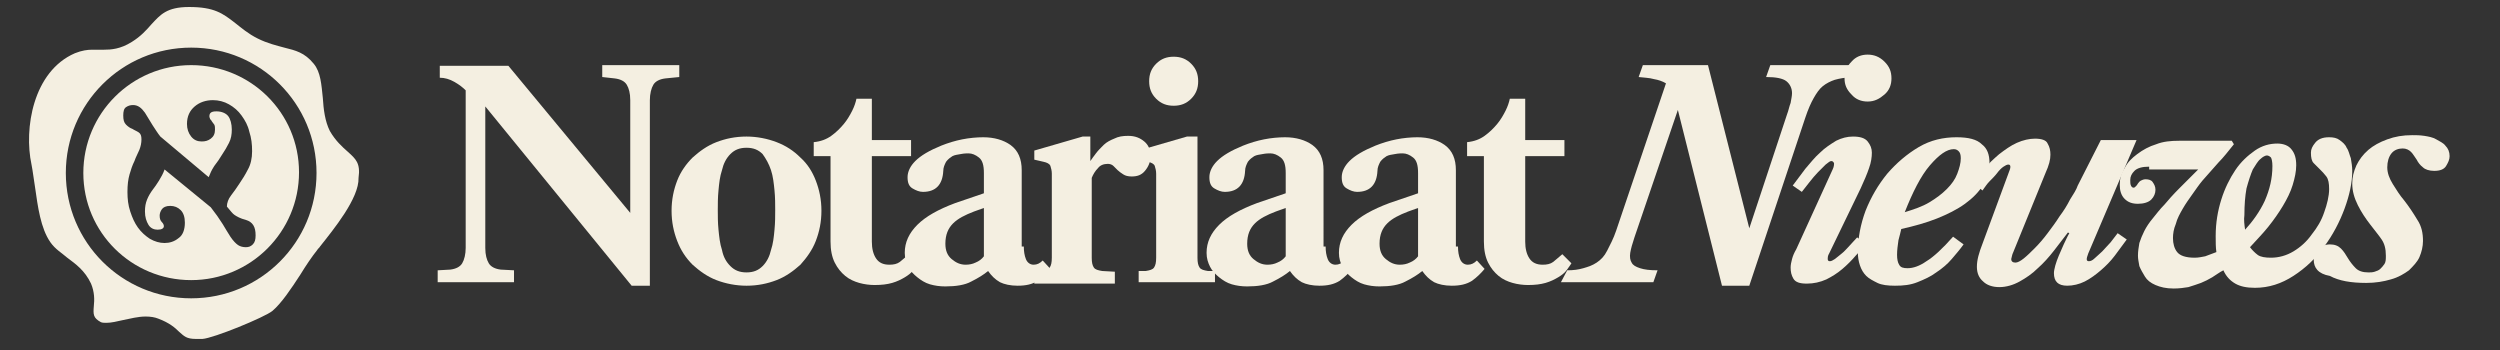 <svg xmlns="http://www.w3.org/2000/svg" xmlns:xlink="http://www.w3.org/1999/xlink" id="Layer_1" x="0px" y="0px" viewBox="0 0 357 50" style="enable-background:new 0 0 357 50;" xml:space="preserve">
<rect x="0" y="0" width="357" height="50" fill="#333333" stroke="none"/>
<style type="text/css">
	.st0{fill:#BE001E;}
	.st1{fill:#F4EFE1;}
	.st2{fill:none;stroke:#FFFFFF;stroke-width:1.111;stroke-miterlimit:10;}
	.st3{fill:#9E3A3B;}
</style>
<g>
	<path class="st1" d="M62.5,40.3v-1.7l1.8-0.1c0.8-0.1,1.4-0.4,1.7-0.9s0.5-1.3,0.5-2.2V12.9c-0.4-0.4-0.9-0.8-1.6-1.2   c-0.7-0.4-1.4-0.6-2.1-0.6V9.4h9.8l17.4,21V14.3c0-1-0.2-1.7-0.5-2.2c-0.3-0.5-0.9-0.8-1.7-0.9L86,11V9.3H97V11L95,11.2   c-0.8,0.1-1.4,0.4-1.7,0.9c-0.3,0.5-0.5,1.3-0.5,2.2v26.5h-2.6L69.3,15.2v20.2c0,1,0.2,1.7,0.5,2.2c0.3,0.5,0.9,0.8,1.7,0.9   l1.9,0.1v1.7H62.5z"></path>
	<path class="st1" d="M98.9,37.8c-1-1-1.7-2.1-2.2-3.4c-0.5-1.3-0.8-2.7-0.8-4.3c0-1.6,0.3-3,0.8-4.3c0.5-1.3,1.3-2.4,2.2-3.3   c1-0.9,2.1-1.7,3.4-2.2c1.3-0.5,2.7-0.8,4.3-0.8c1.5,0,3,0.3,4.3,0.8c1.3,0.5,2.4,1.2,3.4,2.2c1,0.9,1.7,2,2.2,3.3   c0.5,1.3,0.8,2.7,0.8,4.3c0,1.6-0.3,3-0.8,4.3c-0.5,1.3-1.3,2.4-2.2,3.4c-1,0.9-2.1,1.7-3.4,2.2c-1.3,0.5-2.7,0.8-4.3,0.8   c-1.5,0-3-0.3-4.3-0.8C101,39.5,99.9,38.7,98.9,37.8z M104.3,38c0.6,0.6,1.3,0.9,2.3,0.9c1,0,1.7-0.3,2.3-0.9   c0.6-0.6,1-1.4,1.2-2.3c0.3-0.9,0.4-1.8,0.5-2.9c0.1-1,0.1-2,0.1-2.8s0-1.8-0.1-2.8c-0.1-1-0.2-2-0.5-2.9c-0.3-0.9-0.7-1.6-1.2-2.3   c-0.6-0.6-1.3-0.9-2.3-0.9c-1,0-1.7,0.3-2.3,0.9c-0.6,0.6-1,1.4-1.2,2.3c-0.3,0.9-0.4,1.8-0.5,2.9c-0.1,1-0.1,2-0.1,2.8   s0,1.8,0.1,2.8s0.2,2,0.5,2.9C103.3,36.7,103.7,37.4,104.3,38z"></path>
	<path class="st1" d="M124.5,34.5c0,1,0.2,1.8,0.6,2.4c0.4,0.6,1,0.9,1.9,0.9c0.6,0,1.1-0.1,1.5-0.4c0.4-0.3,0.8-0.7,1.3-1.1   l1.3,1.3c-0.2,0.3-0.4,0.6-0.7,1c-0.3,0.4-0.7,0.7-1.2,1c-0.5,0.3-1.1,0.6-1.8,0.8c-0.7,0.2-1.5,0.3-2.5,0.3   c-0.7,0-1.5-0.1-2.2-0.3c-0.7-0.2-1.4-0.5-2-1s-1.1-1.1-1.5-1.9c-0.4-0.8-0.6-1.8-0.6-3V22.3h-2.4v-2c1-0.1,1.8-0.4,2.5-0.9   c0.7-0.5,1.3-1.1,1.8-1.7c0.5-0.6,0.9-1.3,1.2-1.9c0.3-0.6,0.5-1.2,0.6-1.7h2.2V20h5.6v2.3h-5.6V34.5z"></path>
	<path class="st1" d="M146.2,35.2c0,0.7,0.1,1.3,0.3,1.8s0.6,0.8,1.1,0.8c0.5,0,0.9-0.2,1.3-0.6l1.1,1.2c-0.5,0.6-1.1,1.2-1.8,1.7   c-0.8,0.5-1.7,0.7-2.9,0.7c-1,0-1.9-0.2-2.5-0.5c-0.7-0.4-1.2-0.9-1.7-1.6c-0.6,0.5-1.4,1-2.4,1.5c-0.9,0.5-2.2,0.7-3.7,0.7   c-0.8,0-1.5-0.1-2.2-0.3c-0.7-0.2-1.3-0.6-1.8-1c-0.5-0.4-1-0.9-1.3-1.5c-0.3-0.6-0.5-1.2-0.5-2c0-1.5,0.6-2.8,1.8-4   c1.2-1.2,3-2.2,5.4-3.1l4.1-1.4v-2.9c0-1.1-0.2-1.8-0.7-2.2c-0.5-0.4-1-0.6-1.5-0.6c-0.2,0-0.6,0-1.1,0.1s-0.8,0.1-1.2,0.3   c-0.3,0.2-0.6,0.4-0.9,0.8c-0.2,0.4-0.4,0.8-0.4,1.3c-0.1,2-1.1,3-2.9,3c-0.5,0-1-0.2-1.5-0.5c-0.5-0.3-0.7-0.8-0.7-1.6   c0-0.8,0.4-1.6,1.1-2.3c0.8-0.8,2-1.5,3.7-2.2c1-0.4,2-0.7,3-0.9c1-0.2,2.1-0.3,3-0.3c1.6,0,2.9,0.4,3.9,1.1c1.1,0.8,1.6,2,1.6,3.6   V35.2z M139.1,30.2c-1.3,0.5-2.3,1-3,1.7c-0.7,0.7-1.1,1.6-1.1,2.9c0,1,0.3,1.7,0.9,2.2c0.6,0.5,1.2,0.8,2,0.8c0.5,0,1-0.1,1.4-0.3   c0.5-0.2,0.9-0.5,1.2-0.9v-6.9L139.1,30.2z"></path>
	<path class="st1" d="M147.7,40.3v-1.6l1,0c0.6-0.1,1-0.2,1.2-0.5c0.2-0.3,0.3-0.7,0.3-1.4v-12c0-0.4-0.1-0.8-0.2-1.1   c-0.1-0.3-0.5-0.5-1-0.6l-1.3-0.3v-1.3l6.9-2h1.1V23c0.2-0.3,0.5-0.7,0.8-1.1c0.3-0.4,0.7-0.8,1.1-1.2c0.4-0.4,1-0.7,1.5-0.9   c0.6-0.3,1.2-0.4,2-0.4c1,0,1.7,0.3,2.3,0.8c0.6,0.5,0.9,1.2,0.9,2.1c0,0.8-0.3,1.5-0.8,2.1c-0.5,0.6-1.1,0.8-1.9,0.8   c-0.5,0-0.9-0.1-1.2-0.3c-0.3-0.2-0.6-0.4-0.8-0.6c-0.2-0.2-0.4-0.4-0.6-0.6c-0.2-0.2-0.5-0.3-0.8-0.3c-0.6,0-1.1,0.2-1.4,0.6   c-0.4,0.4-0.7,0.9-0.9,1.4v11.4c0,0.7,0.1,1.1,0.3,1.4c0.2,0.3,0.6,0.4,1.2,0.5l1.8,0.1v1.7H147.7z"></path>
	<path class="st1" d="M162.6,40.3v-1.6l1,0c0.6-0.1,1-0.2,1.2-0.5c0.2-0.3,0.3-0.7,0.3-1.4v-12c0-0.4-0.1-0.8-0.2-1.1   c-0.1-0.3-0.5-0.5-1-0.6l-1.3-0.3v-1.3l6.9-2h1.5v17.3c0,0.7,0.1,1.1,0.3,1.4s0.6,0.4,1.2,0.5l1,0v1.6H162.6z M167.6,15.1   c-1,0-1.8-0.3-2.5-1c-0.7-0.7-1-1.5-1-2.5c0-1,0.3-1.8,1-2.5c0.7-0.7,1.5-1,2.5-1s1.8,0.3,2.5,1c0.7,0.7,1,1.5,1,2.5   c0,1-0.3,1.8-1,2.5C169.4,14.8,168.6,15.1,167.6,15.1z"></path>
	<path class="st1" d="M189.3,35.2c0,0.7,0.1,1.3,0.3,1.8s0.6,0.8,1.1,0.8c0.5,0,0.9-0.2,1.3-0.6l1.1,1.2c-0.5,0.6-1.1,1.2-1.8,1.7   c-0.8,0.5-1.7,0.7-2.9,0.7c-1,0-1.9-0.2-2.5-0.5c-0.7-0.4-1.2-0.9-1.7-1.6c-0.6,0.5-1.4,1-2.4,1.5c-0.9,0.5-2.2,0.7-3.7,0.7   c-0.8,0-1.5-0.1-2.2-0.3c-0.7-0.2-1.3-0.6-1.8-1c-0.5-0.4-1-0.9-1.3-1.5c-0.3-0.6-0.5-1.2-0.5-2c0-1.5,0.6-2.8,1.8-4   c1.2-1.2,3-2.2,5.4-3.1l4.1-1.4v-2.9c0-1.1-0.2-1.8-0.7-2.2c-0.5-0.4-1-0.6-1.5-0.6c-0.2,0-0.6,0-1.1,0.1s-0.8,0.1-1.2,0.3   c-0.3,0.2-0.6,0.4-0.9,0.8c-0.2,0.4-0.4,0.8-0.4,1.3c-0.1,2-1.1,3-2.9,3c-0.5,0-1-0.2-1.5-0.5c-0.5-0.3-0.7-0.8-0.7-1.6   c0-0.8,0.4-1.6,1.1-2.3c0.8-0.8,2-1.5,3.7-2.2c1-0.4,2-0.7,3-0.9c1-0.2,2.1-0.3,3-0.3c1.6,0,2.9,0.4,3.9,1.1c1.1,0.8,1.6,2,1.6,3.6   V35.2z M182.2,30.2c-1.3,0.5-2.3,1-3,1.7c-0.7,0.7-1.1,1.6-1.1,2.9c0,1,0.3,1.7,0.9,2.2c0.6,0.5,1.2,0.8,2,0.8c0.5,0,1-0.1,1.4-0.3   c0.5-0.2,0.9-0.5,1.2-0.9v-6.9L182.2,30.2z"></path>
	<path class="st1" d="M208.2,35.2c0,0.7,0.1,1.3,0.3,1.8c0.2,0.5,0.6,0.8,1.1,0.8c0.5,0,0.9-0.2,1.3-0.6l1.1,1.2   c-0.5,0.6-1.1,1.2-1.8,1.7c-0.8,0.5-1.7,0.7-2.9,0.7c-1,0-1.9-0.2-2.5-0.5c-0.7-0.4-1.2-0.9-1.7-1.6c-0.6,0.5-1.4,1-2.4,1.5   c-0.9,0.5-2.2,0.7-3.7,0.7c-0.8,0-1.5-0.1-2.2-0.3c-0.7-0.2-1.3-0.6-1.8-1c-0.5-0.4-1-0.9-1.3-1.5c-0.3-0.6-0.5-1.2-0.5-2   c0-1.5,0.6-2.8,1.8-4c1.2-1.2,3-2.2,5.4-3.1l4.1-1.4v-2.9c0-1.1-0.2-1.8-0.7-2.2c-0.5-0.4-1-0.6-1.5-0.6c-0.2,0-0.6,0-1.1,0.1   s-0.8,0.1-1.2,0.3c-0.3,0.2-0.6,0.4-0.9,0.8c-0.2,0.4-0.4,0.8-0.4,1.3c-0.1,2-1.1,3-2.9,3c-0.5,0-1-0.2-1.5-0.5   c-0.5-0.3-0.7-0.8-0.7-1.6c0-0.8,0.4-1.6,1.1-2.3c0.8-0.8,2-1.5,3.7-2.2c1-0.4,2-0.7,3-0.9c1-0.2,2.1-0.3,3-0.3   c1.6,0,2.9,0.4,3.9,1.1c1.1,0.8,1.6,2,1.6,3.6V35.2z M201.1,30.2c-1.3,0.5-2.3,1-3,1.7c-0.7,0.7-1.1,1.6-1.1,2.9   c0,1,0.3,1.7,0.9,2.2c0.6,0.5,1.2,0.8,2,0.8c0.5,0,1-0.1,1.4-0.3c0.5-0.2,0.9-0.5,1.2-0.9v-6.9L201.1,30.2z"></path>
	<path class="st1" d="M217.8,34.5c0,1,0.2,1.8,0.6,2.4c0.4,0.6,1,0.9,1.9,0.9c0.6,0,1.1-0.1,1.5-0.4c0.4-0.3,0.8-0.7,1.3-1.1   l1.3,1.3c-0.2,0.3-0.4,0.6-0.7,1c-0.3,0.4-0.7,0.7-1.2,1s-1.1,0.6-1.8,0.8c-0.7,0.2-1.5,0.3-2.5,0.3c-0.7,0-1.5-0.1-2.2-0.3   c-0.7-0.2-1.4-0.5-2-1s-1.1-1.1-1.5-1.9c-0.4-0.8-0.6-1.8-0.6-3V22.3h-2.4v-2c1-0.1,1.8-0.4,2.5-0.9c0.7-0.5,1.3-1.1,1.8-1.7   c0.5-0.6,0.9-1.3,1.2-1.9s0.5-1.2,0.6-1.7h2.2V20h5.6v2.3h-5.6V34.5z"></path>
	<path class="st1" d="M223.8,38.6c0.9,0,1.6-0.1,2.3-0.3s1.3-0.4,1.9-0.8c0.6-0.4,1.1-0.9,1.5-1.7s0.9-1.7,1.3-2.9l7.1-21   c-0.5-0.3-1.1-0.5-1.7-0.6c-0.7-0.2-1.4-0.2-2.2-0.3l0.6-1.7h9.3l5.9,23.3l5.4-16.3c0.2-0.5,0.3-1.1,0.5-1.6c0.1-0.6,0.2-1,0.2-1.4   c0-0.7-0.3-1.3-0.8-1.7c-0.5-0.4-1.5-0.6-2.9-0.6l0.6-1.7h12.1l-0.6,1.7c-0.9,0.1-1.6,0.2-2.3,0.4c-0.6,0.2-1.2,0.5-1.7,0.9   c-0.5,0.4-0.9,1-1.3,1.7c-0.4,0.7-0.8,1.6-1.2,2.8l-8,24h-3.9l-6.3-25.1l-6.2,18.2c-0.3,0.9-0.5,1.6-0.6,2.2   c-0.1,0.6,0,1.1,0.2,1.4c0.2,0.4,0.6,0.6,1.2,0.8c0.6,0.2,1.4,0.3,2.5,0.3l-0.6,1.7h-13.2L223.8,38.6z"></path>
	<path class="st1" d="M261.7,24.2c0.2-0.4,0.2-0.7,0.2-0.9c-0.1-0.2-0.2-0.3-0.4-0.3c-0.2,0-0.4,0.2-0.8,0.5   c-0.3,0.3-0.7,0.7-1.1,1.1c-0.4,0.4-0.8,0.9-1.2,1.4s-0.8,1-1.1,1.4l-1.3-0.9c0.6-0.8,1.2-1.6,1.8-2.4c0.7-0.8,1.3-1.6,2.1-2.3   c0.7-0.7,1.5-1.2,2.3-1.7c0.8-0.4,1.6-0.6,2.4-0.6c1,0,1.7,0.2,2.1,0.7c0.4,0.5,0.6,1,0.6,1.6c0,0.6-0.1,1.4-0.4,2.2   c-0.3,0.9-0.7,1.8-1.2,2.9l-4.5,9.3c-0.2,0.3-0.2,0.6-0.2,0.8c0,0.2,0.1,0.3,0.3,0.3c0.2,0,0.4-0.1,0.7-0.3c0.3-0.2,0.6-0.5,1-0.8   c0.4-0.3,0.7-0.7,1.1-1.1s0.7-0.8,1.1-1.2l1.2,0.9c-0.4,0.5-0.8,1.1-1.4,1.7c-0.6,0.7-1.2,1.3-1.9,1.9c-0.7,0.6-1.5,1.1-2.3,1.5   c-0.9,0.4-1.8,0.6-2.8,0.6s-1.6-0.2-1.9-0.7c-0.3-0.5-0.4-1-0.4-1.6c0-0.4,0.1-0.8,0.2-1.2c0.1-0.4,0.3-0.9,0.6-1.4L261.7,24.2z    M263.4,11.2c0-0.9,0.3-1.7,1-2.4c0.6-0.7,1.4-1,2.3-1c0.9,0,1.7,0.3,2.4,1c0.7,0.7,1,1.4,1,2.4c0,0.9-0.3,1.7-1,2.3   c-0.7,0.6-1.4,1-2.4,1c-0.9,0-1.7-0.3-2.3-1C263.7,12.8,263.4,12.1,263.4,11.2z"></path>
	<path class="st1" d="M280.4,34.9c-0.5,0.7-1.1,1.4-1.7,2.1c-0.6,0.7-1.3,1.3-2.2,1.9c-0.8,0.6-1.7,1-2.7,1.4c-1,0.4-2,0.5-3.2,0.5   c-1,0-1.9-0.1-2.5-0.4s-1.2-0.6-1.6-1s-0.7-0.9-0.9-1.5c-0.2-0.6-0.3-1.2-0.3-1.9c0-2,0.4-4,1.1-5.9c0.8-2,1.8-3.7,3.1-5.3   c1.3-1.5,2.8-2.8,4.5-3.8c1.7-1,3.5-1.4,5.4-1.4c1.7,0,2.9,0.3,3.6,1c0.8,0.6,1.1,1.5,1.1,2.7c0,1.1-0.3,2.1-0.9,3.1   c-0.6,1-1.5,1.9-2.6,2.7c-1.1,0.8-2.5,1.5-4,2.1c-1.5,0.6-3.3,1.1-5.1,1.5c-0.1,0.4-0.2,0.9-0.4,1.6c-0.1,0.7-0.2,1.4-0.2,2.1   c0,0.6,0.1,1.1,0.3,1.4c0.2,0.4,0.6,0.5,1.2,0.5c0.8,0,1.7-0.3,2.7-1c1-0.6,2.3-1.8,3.8-3.5L280.4,34.9z M272,30.3   c1.3-0.4,2.5-0.8,3.5-1.4c1-0.6,1.8-1.2,2.5-1.9c0.7-0.7,1.2-1.4,1.5-2.2c0.3-0.8,0.5-1.5,0.5-2.2c0-0.5-0.1-0.8-0.3-1   c-0.2-0.2-0.4-0.3-0.7-0.3c-1,0-2.1,0.8-3.4,2.3S273.1,27.5,272,30.3z"></path>
	<path class="st1" d="M286.9,24.5c0.3-0.7,0.2-1-0.1-1c-0.2,0-0.4,0.1-0.7,0.3c-0.3,0.2-0.6,0.5-0.9,0.9c-0.3,0.4-0.7,0.8-1.1,1.2   c-0.4,0.4-0.7,0.9-1,1.3l-1.3-1c0.4-0.6,1-1.3,1.6-2.1c0.6-0.8,1.3-1.4,2.1-2.1c0.8-0.6,1.6-1.2,2.5-1.6c0.9-0.4,1.8-0.6,2.6-0.6   c0.9,0,1.6,0.2,1.8,0.7c0.3,0.5,0.4,1,0.4,1.6c0,0.7-0.2,1.5-0.7,2.6l-4.6,11.3c-0.2,0.4-0.2,0.7-0.3,1c0,0.3,0.2,0.5,0.6,0.5   c0.3,0,0.7-0.2,1.2-0.6c0.5-0.4,1-0.9,1.6-1.5c0.6-0.6,1.2-1.3,1.8-2.1c0.6-0.8,1.2-1.6,1.7-2.4c0.6-0.8,1.1-1.6,1.5-2.4   c0.5-0.8,0.9-1.4,1.1-2L300,20h5.1l-6.9,16.2c-0.3,0.8-0.3,1.1,0.1,1.1c0.2,0,0.5-0.1,0.8-0.4c0.3-0.3,0.7-0.6,1.1-1   c0.4-0.4,0.8-0.9,1.2-1.3c0.4-0.5,0.7-0.9,1-1.3l1.3,0.9c-0.5,0.7-1.1,1.5-1.7,2.3c-0.6,0.8-1.3,1.5-2,2.1   c-0.7,0.6-1.5,1.2-2.3,1.6s-1.7,0.6-2.5,0.6c-1.3,0-1.9-0.6-1.9-1.8c0-0.3,0.1-0.7,0.2-1.1c0.1-0.4,0.3-0.9,0.5-1.4   c0.2-0.5,0.5-1.1,0.7-1.6c0.3-0.6,0.5-1.1,0.8-1.6l-0.2-0.1c-0.6,0.8-1.3,1.7-2,2.6s-1.5,1.8-2.3,2.5c-0.8,0.8-1.7,1.4-2.6,1.9   s-1.9,0.8-2.9,0.8c-1,0-1.8-0.3-2.3-0.8c-0.6-0.5-0.9-1.2-0.9-2.1c0-1,0.3-2,0.8-3.3L286.9,24.5z"></path>
	<path class="st1" d="M306.9,23.8c-1,0-1.7,0.2-2.1,0.6c-0.4,0.4-0.6,0.8-0.6,1.3c0,0.3,0,0.6,0.1,0.8c0.1,0.2,0.2,0.3,0.4,0.3   c0.1,0,0.2-0.1,0.3-0.2c0.1-0.1,0.2-0.2,0.3-0.4c0.1-0.1,0.2-0.3,0.4-0.4c0.2-0.1,0.4-0.2,0.7-0.2c0.4,0,0.8,0.1,1,0.4   c0.2,0.3,0.4,0.6,0.4,1.1c0,0.5-0.2,1-0.6,1.4c-0.4,0.4-1.1,0.6-1.9,0.6c-0.8,0-1.4-0.2-1.9-0.7c-0.5-0.5-0.7-1.2-0.7-2   c0-0.9,0.2-1.7,0.7-2.4c0.4-0.8,1-1.4,1.8-2c0.8-0.6,1.7-1.1,2.7-1.4c1-0.4,2.1-0.5,3.3-0.5h7.5l0.3,0.5c-0.8,1-1.5,1.9-2.2,2.6   c-0.7,0.8-1.4,1.6-2.3,2.6c-0.5,0.6-0.9,1.2-1.4,1.9s-1,1.4-1.4,2.1c-0.4,0.7-0.8,1.4-1,2.2c-0.3,0.7-0.4,1.4-0.4,2   c0,0.8,0.2,1.5,0.6,2s1.2,0.8,2.5,0.8c0.5,0,1-0.1,1.5-0.2c0.5-0.2,1.1-0.4,1.6-0.6c-0.1-0.7-0.1-1.4-0.1-2.3   c0-1.9,0.3-3.6,0.8-5.2c0.5-1.6,1.2-3,2-4.2c0.8-1.2,1.8-2.1,2.8-2.8c1-0.7,2.1-1,3.2-1c0.9,0,1.6,0.3,2,0.8   c0.5,0.6,0.7,1.3,0.7,2.3c0,0.9-0.2,1.8-0.5,2.8c-0.3,1-0.8,2-1.4,3c-0.6,1-1.3,2-2.1,3c-0.8,1-1.7,1.9-2.6,2.9   c0.3,0.4,0.7,0.8,1.1,1.1c0.4,0.3,1.1,0.4,1.9,0.4c1.1,0,2.2-0.3,3.2-0.9c1-0.6,1.9-1.4,2.6-2.4c0.8-1,1.4-2,1.8-3.2   c0.4-1.1,0.7-2.3,0.7-3.3c0-0.8-0.1-1.4-0.4-1.8c-0.3-0.4-0.6-0.7-0.9-1c-0.3-0.3-0.6-0.6-0.9-0.9c-0.3-0.3-0.4-0.8-0.4-1.5   c0-0.5,0.2-0.9,0.6-1.4c0.4-0.5,1-0.8,2-0.8c0.6,0,1.1,0.1,1.5,0.4c0.4,0.3,0.8,0.6,1,1.1c0.3,0.4,0.4,1,0.6,1.5   c0.1,0.6,0.2,1.2,0.2,1.8c0,1.7-0.4,3.5-1.1,5.4c-0.7,1.9-1.7,3.8-2.9,5.4c-1.2,1.7-2.7,3.1-4.4,4.2s-3.5,1.7-5.5,1.7   c-1.2,0-2.1-0.2-2.8-0.6c-0.7-0.4-1.3-1-1.7-1.9c-0.6,0.3-1.1,0.7-1.6,1c-0.5,0.3-1.1,0.6-1.6,0.8c-0.6,0.2-1.1,0.4-1.8,0.6   c-0.6,0.1-1.3,0.2-2.1,0.2c-1.1,0-1.9-0.2-2.6-0.5s-1.2-0.7-1.5-1.2s-0.6-1-0.8-1.5c-0.1-0.6-0.2-1-0.2-1.5c0-0.6,0.1-1.2,0.2-1.8   c0.2-0.6,0.4-1.1,0.7-1.7c0.3-0.6,0.7-1.2,1.2-1.8c0.5-0.6,1-1.3,1.7-2c0.5-0.6,1.2-1.4,2.1-2.3c0.9-0.9,1.8-1.8,2.7-2.7H306.9z    M320.6,32.8c1.1-1.2,2.1-2.6,2.8-4.1c0.7-1.6,1.1-3.2,1.1-5c0-0.6-0.1-1-0.2-1.2c-0.2-0.2-0.4-0.3-0.6-0.3c-0.2,0-0.6,0.2-0.9,0.5   c-0.4,0.3-0.7,0.9-1.1,1.5c-0.3,0.7-0.6,1.6-0.9,2.7c-0.2,1.1-0.3,2.4-0.3,3.8C320.4,31.4,320.5,32.1,320.6,32.8z"></path>
	<path class="st1" d="M330.4,37.1c0-0.6,0.2-1.1,0.6-1.5s1-0.7,1.7-0.7s1.2,0.2,1.6,0.6c0.4,0.4,0.7,0.9,1,1.4   c0.3,0.5,0.7,1,1.1,1.4s1,0.6,1.8,0.6c0.3,0,0.6,0,0.9-0.1c0.3-0.1,0.6-0.2,0.8-0.4c0.2-0.2,0.4-0.4,0.6-0.7   c0.2-0.3,0.2-0.7,0.2-1.2c0-1-0.2-1.7-0.6-2.3c-0.4-0.6-1-1.3-1.6-2.1c-0.7-0.9-1.3-1.8-1.8-2.8c-0.5-1-0.8-2-0.8-3.1   c0-0.9,0.2-1.7,0.6-2.6c0.4-0.8,0.9-1.5,1.7-2.2c0.7-0.6,1.6-1.1,2.7-1.5c1.1-0.4,2.2-0.6,3.6-0.6c0.5,0,1,0,1.7,0.1   c0.6,0.1,1.2,0.2,1.7,0.5s1,0.5,1.3,0.9c0.4,0.4,0.6,0.9,0.6,1.5c0,0.5-0.2,0.9-0.5,1.4c-0.3,0.5-0.9,0.7-1.7,0.7   c-0.7,0-1.3-0.2-1.6-0.5c-0.4-0.3-0.7-0.7-0.9-1.1c-0.3-0.4-0.5-0.8-0.8-1.1c-0.3-0.3-0.7-0.5-1.2-0.5c-0.6,0-1.2,0.2-1.6,0.7   c-0.4,0.5-0.6,1.2-0.6,2c0,0.8,0.3,1.6,0.8,2.4c0.5,0.8,1,1.6,1.6,2.3c0.7,0.9,1.3,1.8,1.9,2.8c0.6,0.9,0.8,1.9,0.8,3   c0,0.8-0.2,1.6-0.5,2.3c-0.3,0.7-0.9,1.3-1.5,1.9c-0.7,0.5-1.5,1-2.6,1.3c-1,0.3-2.2,0.5-3.5,0.5c-2.2,0-3.9-0.3-5.2-1   C331,39.1,330.4,38.2,330.4,37.1z"></path>
</g>
<g>
	<path class="st1" d="M27.3,9.3c-8.5,0-15.4,6.9-15.4,15.4S18.8,40,27.3,40s15.4-6.9,15.4-15.4S35.8,9.3,27.3,9.3z M33.5,30.7   c0.3,0.2,0.8,0.5,1.6,0.7c1,0.3,1.4,1,1.4,2.2c0,0.6-0.1,1-0.4,1.3c-0.3,0.3-0.6,0.4-1,0.4c-0.4,0-0.8-0.1-1.1-0.3   c-0.3-0.2-0.7-0.6-1.1-1.2c-0.3-0.5-0.7-1.1-1.1-1.8c-0.5-0.8-1-1.5-1.7-2.4l-6.6-5.4c-0.2,0.6-0.5,1.1-0.8,1.6   c-0.3,0.5-0.6,0.9-0.9,1.3c-0.3,0.4-0.6,0.9-0.8,1.4c-0.2,0.5-0.3,1-0.3,1.7c0,0.8,0.2,1.4,0.5,1.9c0.3,0.5,0.8,0.7,1.3,0.7   c0.6,0,0.9-0.2,0.9-0.5c0-0.2-0.1-0.4-0.3-0.6c-0.2-0.2-0.3-0.5-0.3-0.9c0-0.3,0.1-0.6,0.3-0.9c0.2-0.3,0.6-0.5,1.2-0.5   c0.6,0,1.1,0.2,1.5,0.6c0.4,0.4,0.6,1,0.6,1.8c0,1-0.3,1.8-0.9,2.2c-0.6,0.5-1.3,0.7-2,0.7c-0.7,0-1.4-0.2-2.1-0.6   c-0.6-0.4-1.2-0.9-1.7-1.6c-0.5-0.7-0.8-1.4-1.1-2.3c-0.3-0.9-0.4-1.8-0.4-2.8c0-1,0.1-1.8,0.3-2.5c0.2-0.7,0.4-1.3,0.7-1.9   c0.2-0.6,0.5-1.1,0.7-1.6c0.2-0.5,0.3-1,0.3-1.5c0-0.5-0.1-0.8-0.4-1c-0.3-0.2-0.6-0.3-0.9-0.5c-0.3-0.1-0.6-0.3-0.9-0.6   c-0.3-0.3-0.4-0.7-0.4-1.3c0-0.6,0.1-1,0.4-1.2c0.3-0.2,0.6-0.3,1-0.3c0.7,0,1.2,0.4,1.7,1.1c0.4,0.6,0.7,1.2,1.1,1.8   c0.4,0.6,0.7,1.1,1.1,1.6l6.9,5.8c0.2-0.5,0.4-1,0.8-1.6c0.4-0.5,0.8-1.1,1.1-1.6c0.4-0.6,0.7-1.1,1-1.7c0.3-0.6,0.4-1.2,0.4-1.9   c0-0.8-0.2-1.5-0.5-1.9c-0.3-0.4-0.9-0.7-1.7-0.7c-0.7,0-1,0.2-1,0.7c0,0.2,0.1,0.3,0.1,0.4c0.1,0.1,0.2,0.2,0.3,0.4   c0.1,0.1,0.2,0.3,0.3,0.4c0.1,0.2,0.1,0.4,0.1,0.7c0,0.6-0.2,1-0.6,1.3c-0.4,0.3-0.8,0.4-1.3,0.4c-0.6,0-1.1-0.2-1.5-0.7   c-0.4-0.5-0.6-1.1-0.6-1.8c0-1.1,0.4-1.9,1.1-2.5c0.7-0.6,1.6-0.9,2.6-0.9c0.8,0,1.6,0.2,2.3,0.6c0.7,0.4,1.3,0.9,1.8,1.6   c0.5,0.7,0.9,1.4,1.1,2.3c0.3,0.9,0.4,1.8,0.4,2.8c0,1-0.2,1.9-0.6,2.6c-0.4,0.8-0.8,1.4-1.2,2c-0.4,0.6-0.8,1.2-1.2,1.7   c-0.4,0.5-0.6,1.1-0.6,1.6C33,30.2,33.2,30.5,33.5,30.7z"></path>
	<path class="st1" d="M49.7,21.7c-0.8-0.7-1.8-1.6-2.6-3c-0.7-1.4-0.9-3.1-1-4.7c-0.2-1.9-0.3-3.7-1.3-4.9c-1.3-1.6-2.6-1.9-4.2-2.3   c-1.1-0.3-2.4-0.6-3.8-1.3c-1.4-0.7-2.3-1.5-3.2-2.2C31.8,1.9,30.6,1,27,1c-3.2,0-4.1,1.1-5.4,2.5c-0.7,0.8-1.5,1.7-2.8,2.5   c-1.6,1-2.9,1.1-4,1.1c-0.3,0-0.6,0-0.9,0c-0.3,0-0.5,0-0.8,0c-0.6,0-1.4,0.1-2.4,0.5c-6,2.6-7.3,10.8-6.2,15.9   c0.2,1,0.3,2,0.5,3.2c0.4,2.8,0.8,5.9,2.2,7.9c0.7,1,1.6,1.5,2.4,2.2c1.2,0.9,2.5,1.8,3.4,3.7c0.5,1.2,0.5,2.3,0.4,3.2   c-0.1,1.2-0.1,1.7,1,2.3c0.2,0.1,0.5,0.1,0.8,0.1c0.7,0,1.5-0.2,2.4-0.4c1-0.2,2.1-0.5,3.2-0.5c0.7,0,1.3,0.1,1.8,0.3   c1.6,0.6,2.4,1.3,3,1.9c0.7,0.6,1,1,2.4,1c0,0,0,0,0,0c0.3,0,0.6,0,0.9,0c1.6-0.1,8.9-3.1,10-4c1.3-1.1,2.7-3.2,4-5.2   c0.8-1.3,1.6-2.5,2.4-3.5c0.1-0.2,0.3-0.3,0.4-0.5c1.9-2.4,5.6-6.9,5.5-9.8C51.5,23.3,50.8,22.7,49.7,21.7z M27.3,42.6   c-9.9,0-17.9-8-17.9-17.9s8-17.9,17.9-17.9s17.9,8,17.9,17.9S37.2,42.6,27.3,42.6z"></path>
</g>
</svg>